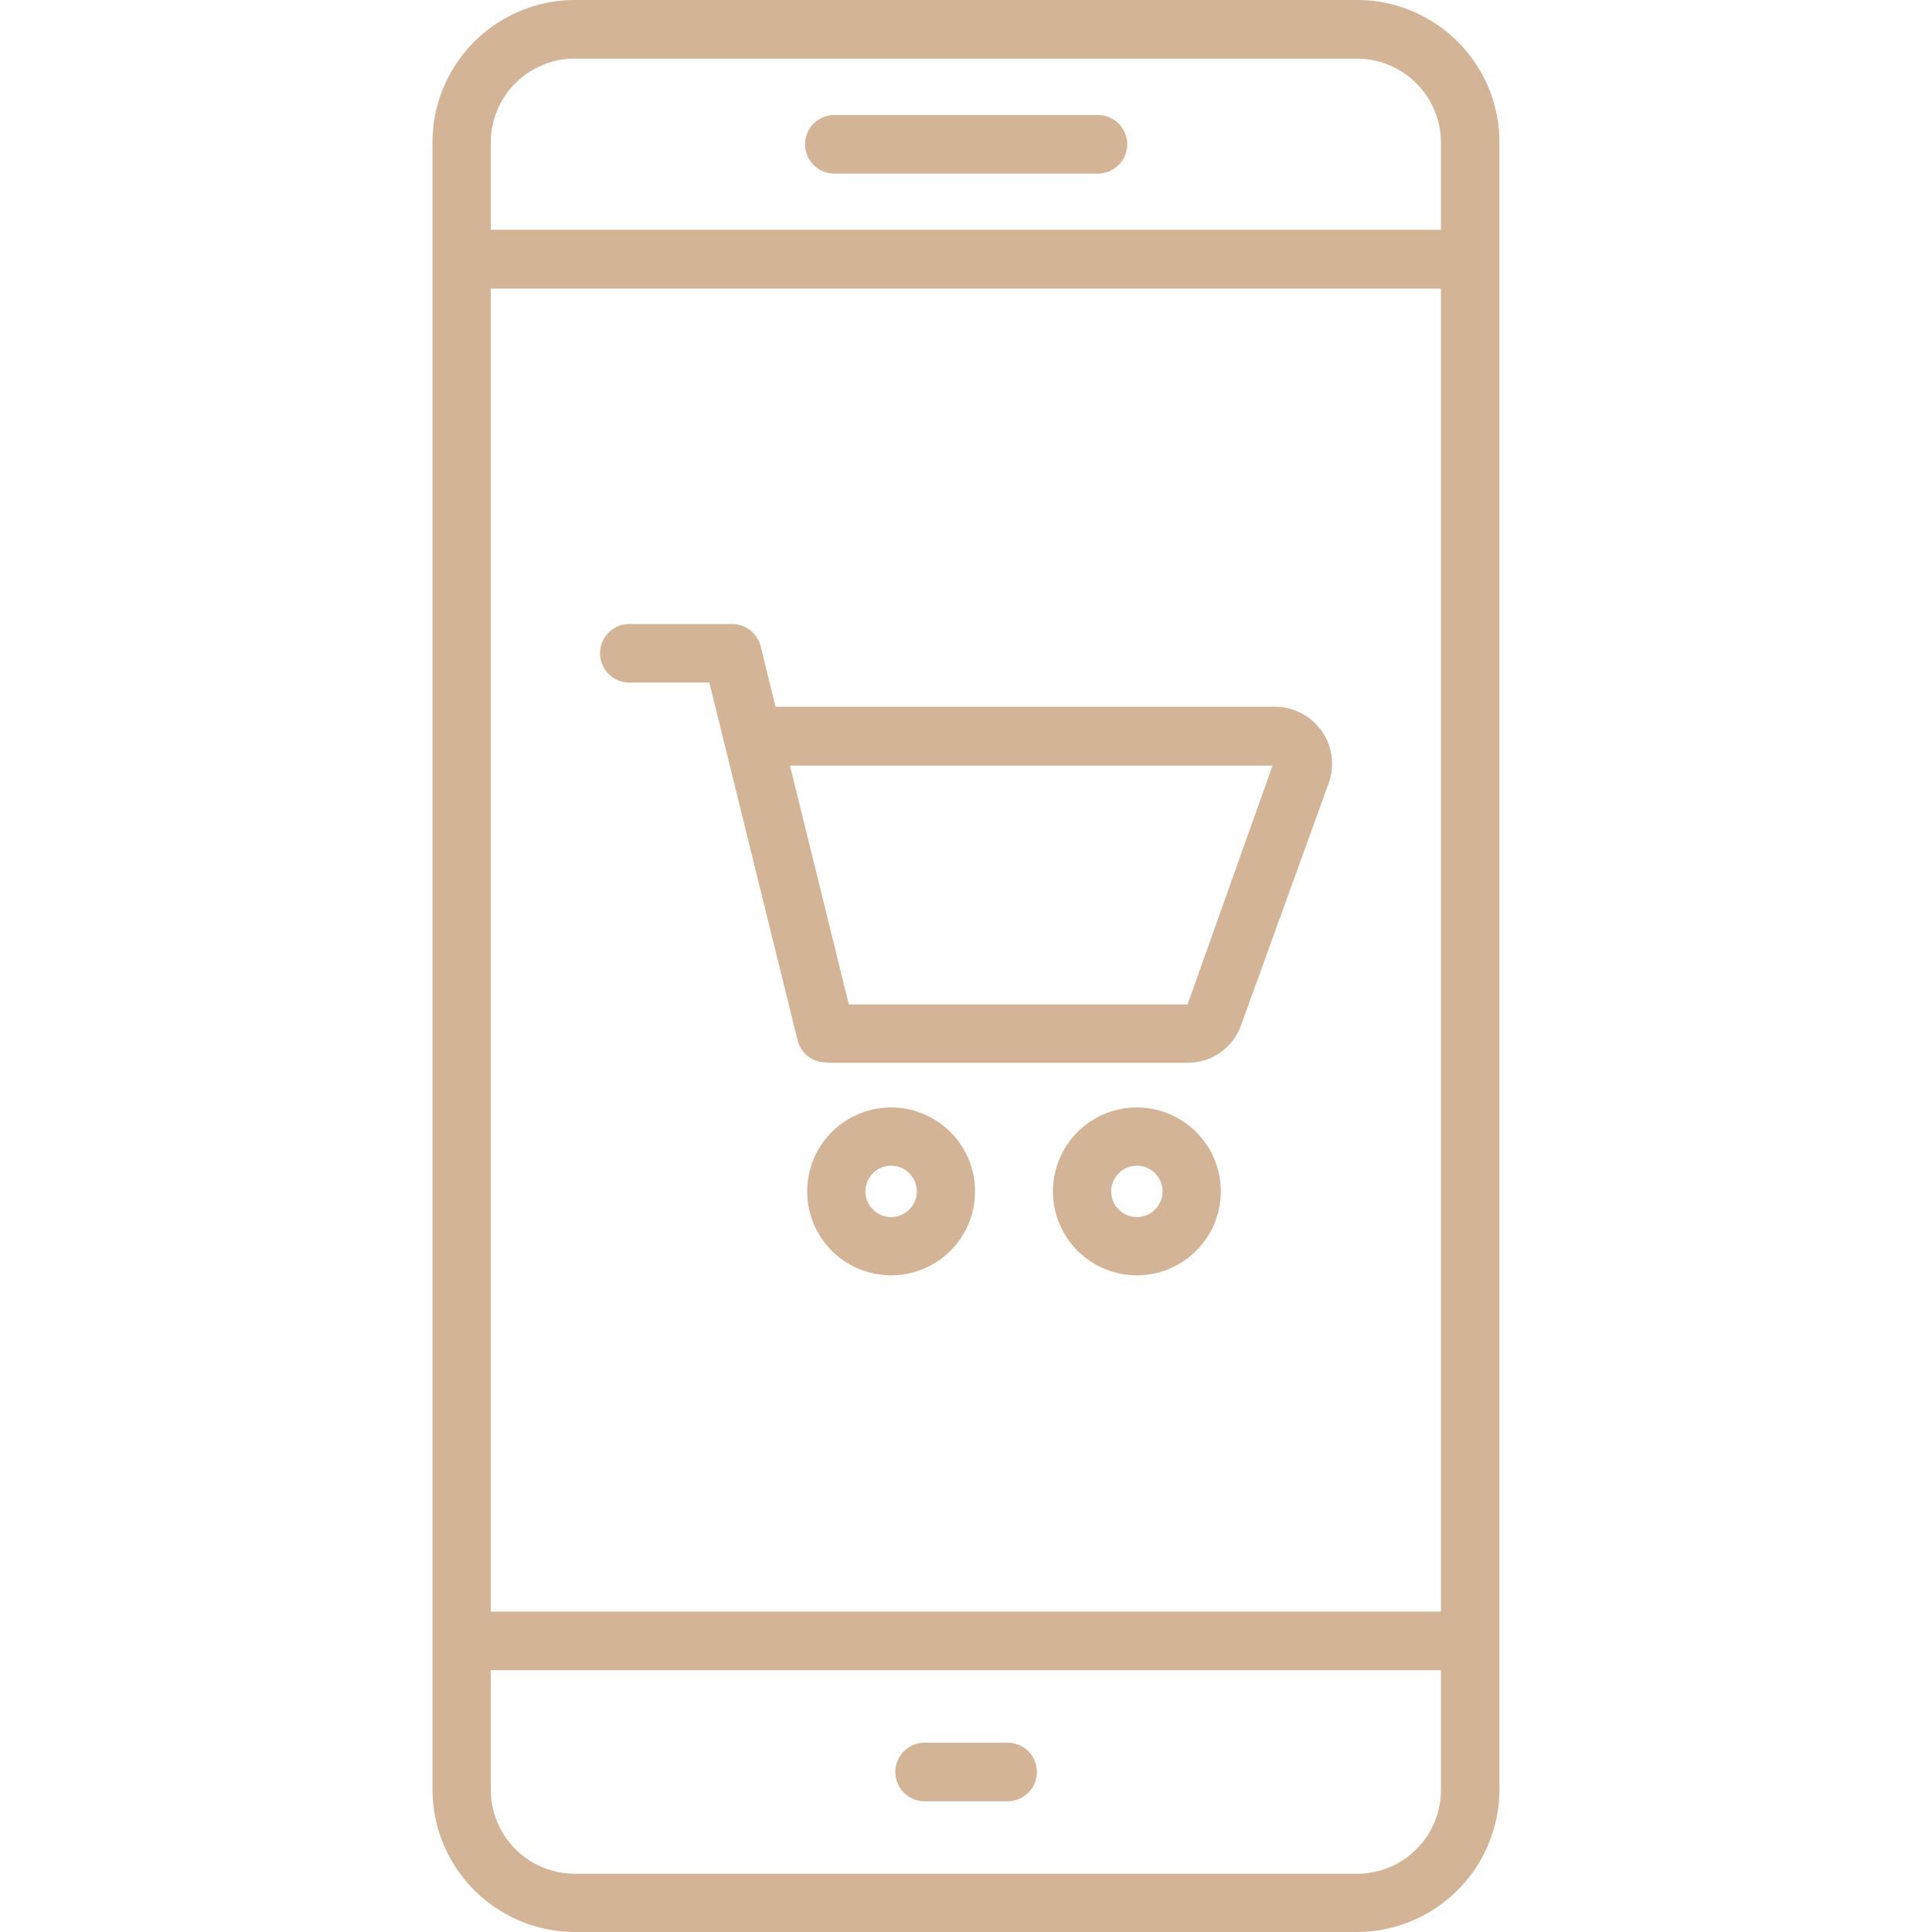 <svg xmlns="http://www.w3.org/2000/svg" xmlns:xlink="http://www.w3.org/1999/xlink" width="63" height="63" viewBox="0 0 63 63">
  <defs>
    <clipPath id="clip-path">
      <rect id="Rectangle_3501" data-name="Rectangle 3501" width="63" height="63" transform="translate(4921 -2371)" fill="#d4b497"/>
    </clipPath>
  </defs>
  <g id="Online_Store" data-name="Online Store" transform="translate(-4921 2371)" clip-path="url(#clip-path)">
    <g id="buy" transform="translate(4920.995 -2371)">
      <path id="Path_13667" data-name="Path 13667" d="M44.255,0H18.745a4.647,4.647,0,0,0-4.637,4.647V58.353A4.653,4.653,0,0,0,18.745,63H44.255A4.656,4.656,0,0,0,48.9,58.353V4.647A4.643,4.643,0,0,0,44.255,0ZM16.008,9.412H46.992V52.554H16.008Zm2.737-7.5H44.255a2.744,2.744,0,0,1,2.737,2.737V7.492H16.008V4.647A2.744,2.744,0,0,1,18.745,1.91ZM44.255,61.1H18.745a2.744,2.744,0,0,1-2.737-2.737v-3.9H46.992v3.9A2.731,2.731,0,0,1,44.255,61.1Z" fill="#d4b497"/>
      <path id="Path_13668" data-name="Path 13668" d="M27.212,5.661h8.595a.955.955,0,1,0,0-1.91H27.212a.955.955,0,0,0,0,1.91Z" fill="#d4b497"/>
      <path id="Path_13669" data-name="Path 13669" d="M32.864,56.827H30.156a.955.955,0,0,0,0,1.91h2.707a.955.955,0,0,0,0-1.91Z" fill="#d4b497"/>
      <path id="Path_13670" data-name="Path 13670" d="M29.063,36.113A2.737,2.737,0,1,0,31.8,38.85a2.737,2.737,0,0,0-2.737-2.737Zm0,3.574a.837.837,0,0,1,0-1.674.837.837,0,1,1,0,1.674Z" fill="#d4b497"/>
      <path id="Path_13671" data-name="Path 13671" d="M37.077,36.113a2.737,2.737,0,1,0,2.737,2.737A2.737,2.737,0,0,0,37.077,36.113Zm0,3.574a.837.837,0,1,1,0-1.674.837.837,0,0,1,0,1.674Z" fill="#d4b497"/>
      <path id="Path_13672" data-name="Path 13672" d="M43.1,23.835a1.858,1.858,0,0,0-1.516-.788H25.293l-.482-1.969a.967.967,0,0,0-.925-.729H20.527a.955.955,0,1,0,0,1.91h2.609l2.875,11.657a.956.956,0,0,0,.925.729h.01c.01,0,.02.01.03.01H38.731a1.843,1.843,0,0,0,1.743-1.221l2.865-7.916a1.867,1.867,0,0,0-.236-1.684Zm-4.371,8.92H27.685l-1.92-7.788H41.5Z" fill="#d4b497"/>
    </g>
  </g>
</svg>
